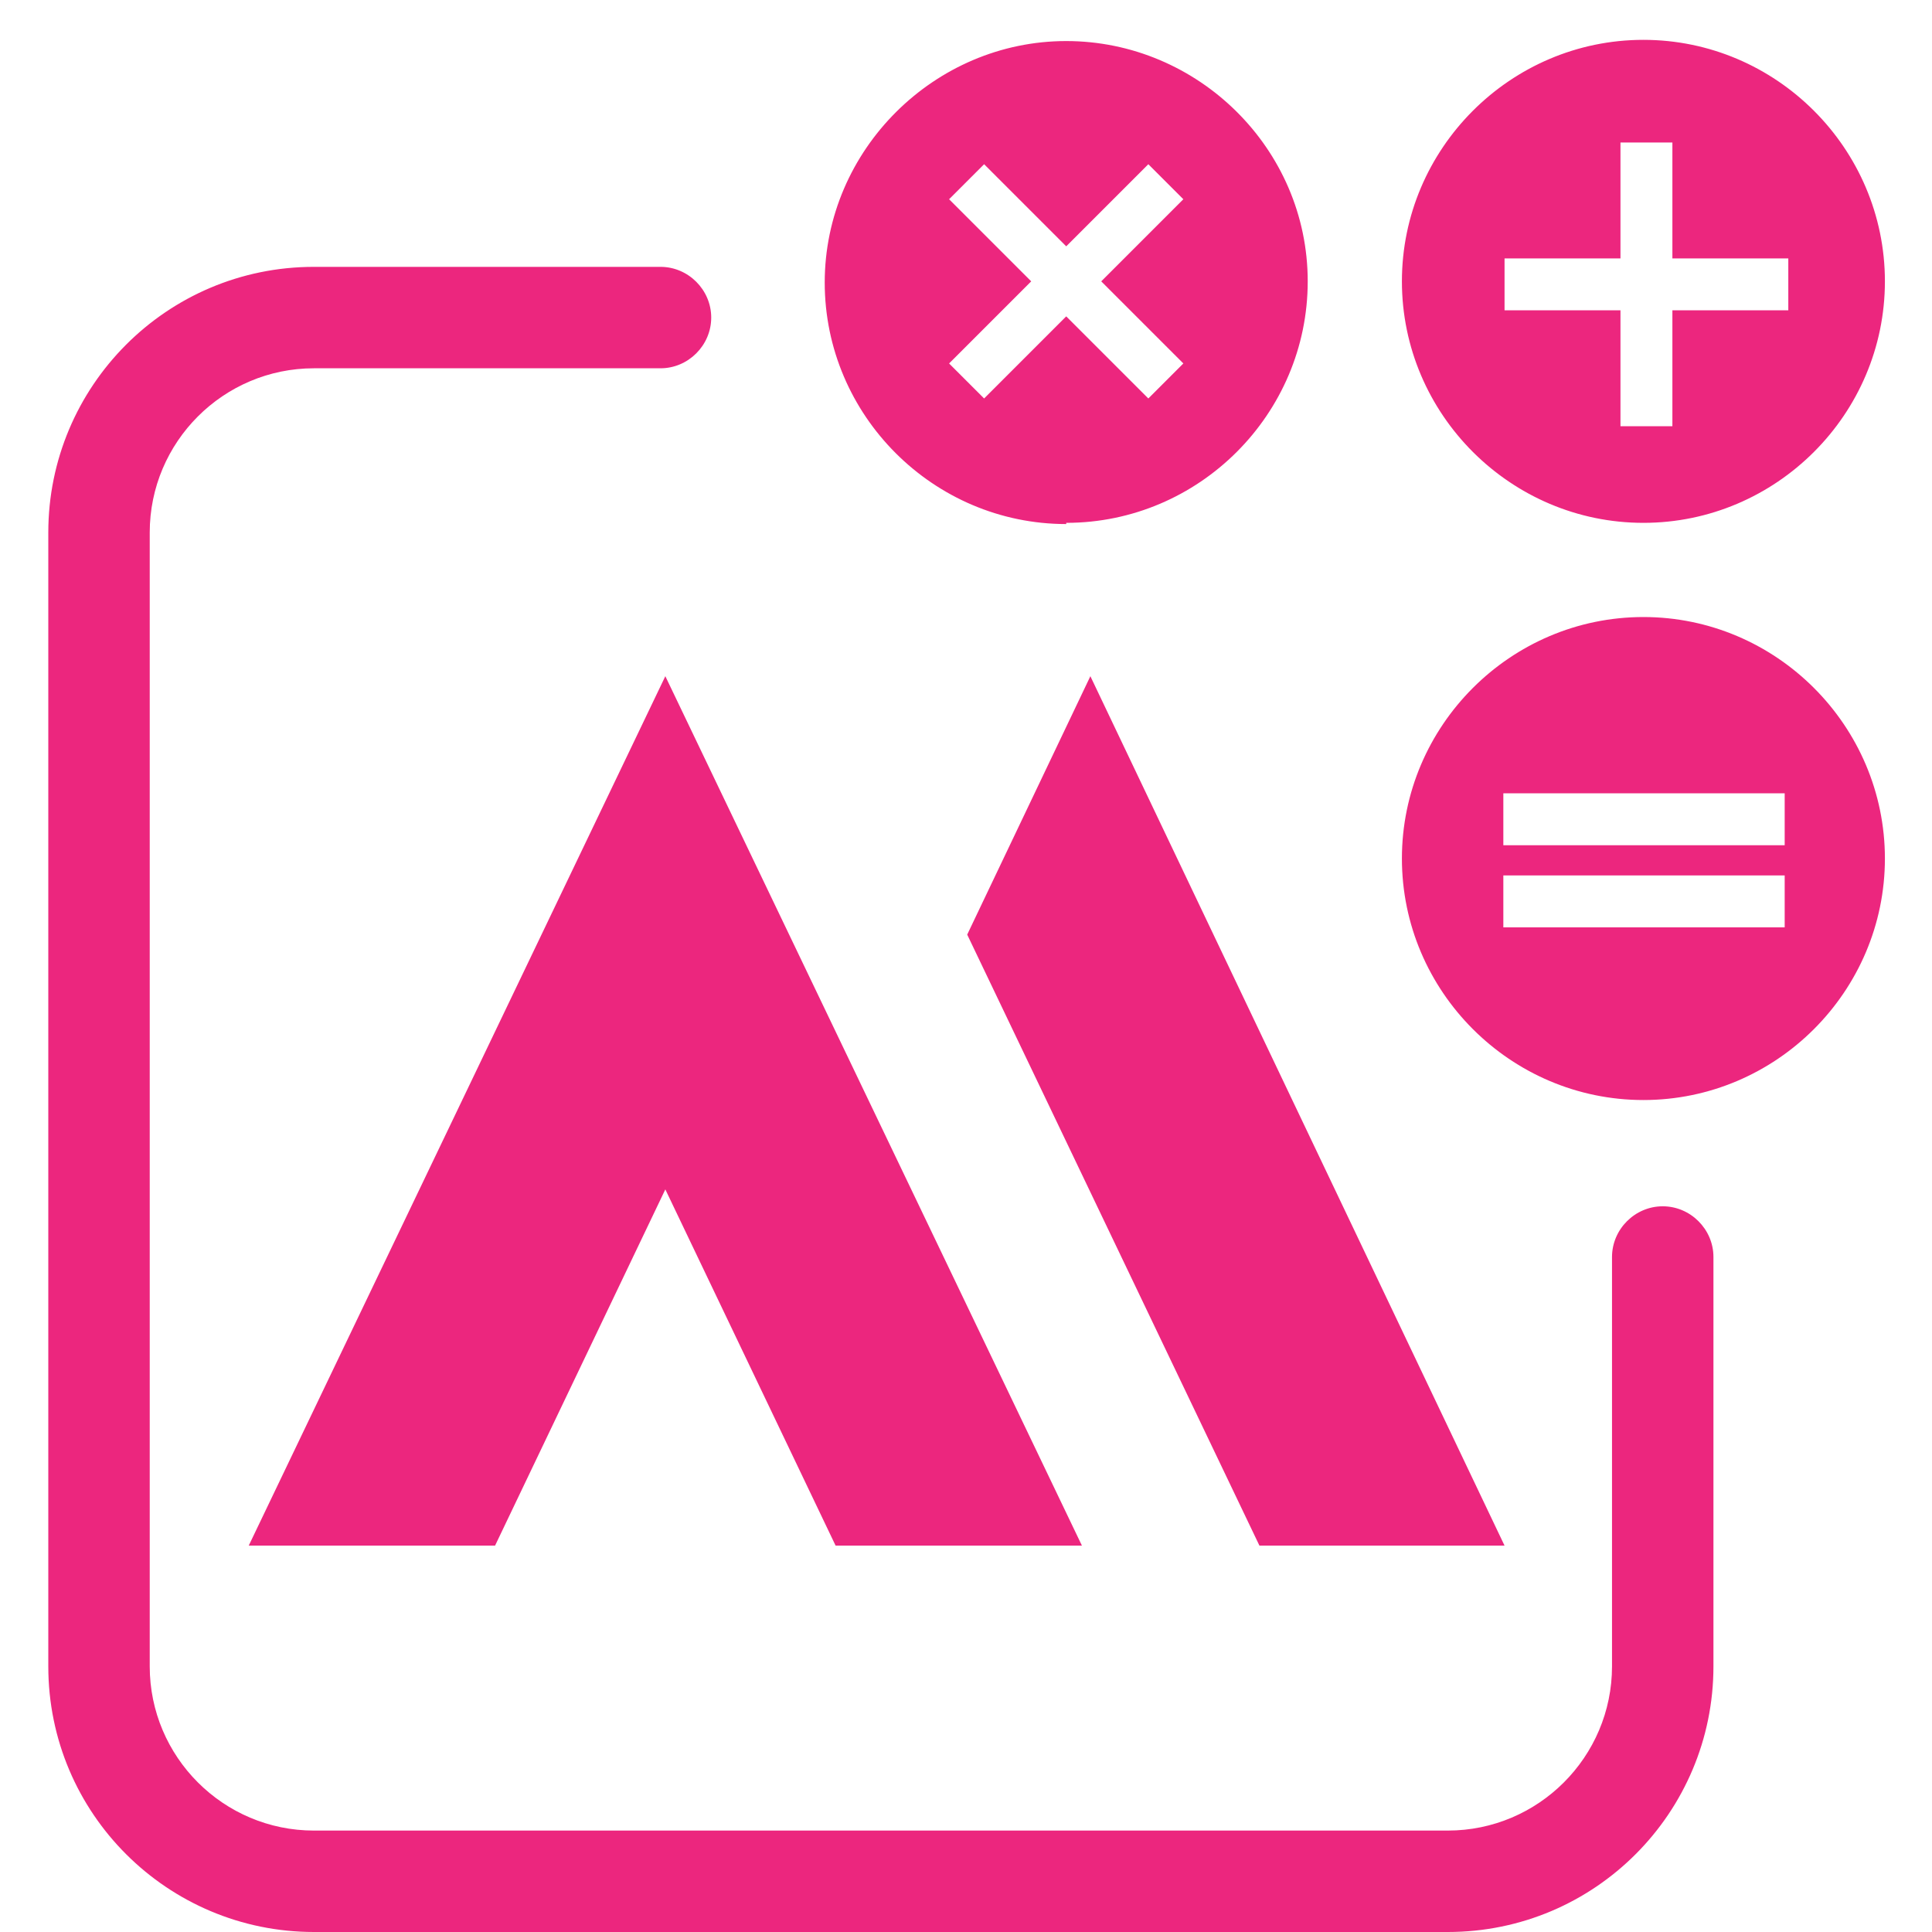 <?xml version="1.0" encoding="UTF-8"?>
<svg id="Layer_1" xmlns="http://www.w3.org/2000/svg" version="1.1" viewBox="0 0 160 160">
  <!-- Generator: Adobe Illustrator 29.5.0, SVG Export Plug-In . SVG Version: 2.1.0 Build 137)  -->
  <defs>
    <style>
      .st0 {
        fill: #ec267e;
      }
    </style>
  </defs>
  <path class="st0" d="M88.3,43.3c11,0,20-9,20-20S99.2,3.4,88.3,3.4s-20,9-20,20,9,20,20,20v-.1ZM78.6,16.5l2.9-2.9,6.8,6.8,6.8-6.8,2.9,2.9-6.8,6.8,6.8,6.8-2.9,2.9-6.8-6.8-6.8,6.8-2.9-2.9,6.8-6.8s-6.8-6.8-6.8-6.8ZM136.1,43.3c11,0,20-9,20-20s-9-20-20-20-20,9-20,20,9,20,20,20ZM124.6,21.4h9.6v-9.6h4.3v9.6h9.6v4.3h-9.6v9.6h-4.3v-9.6h-9.6v-4.3ZM136.1,51.1c-11,0-20,9-20,20s9,20,20,20,20-9,20-20-9-20-20-20ZM147.8,76.8h-23.3v-4.3h23.3v4.3ZM147.8,70h-23.3v-4.3h23.3v4.3ZM137.7,99.9c-2.3,0-4.2,1.9-4.2,4.2v33.9c0,7.5-6.1,13.6-13.6,13.6H26c-7.5,0-13.6-6.1-13.6-13.6V44.1c0-7.5,6.1-13.6,13.6-13.6h28.7c2.3,0,4.2-1.9,4.2-4.2s-1.9-4.2-4.2-4.2h-28.7c-12.2,0-22,9.9-22,22v93.9c0,12.2,9.9,22,22,22h93.9c12.2,0,22-9.9,22-22v-33.9c0-2.3-1.9-4.2-4.2-4.2ZM20.6,128h20.4l14.1-29.5,14.1,29.5h20.4L55.1,56S20.6,128,20.6,128ZM124.6,128l-34.3-72-10.2,21.4,24.2,50.6h20.4-.1Z"/>
</svg>